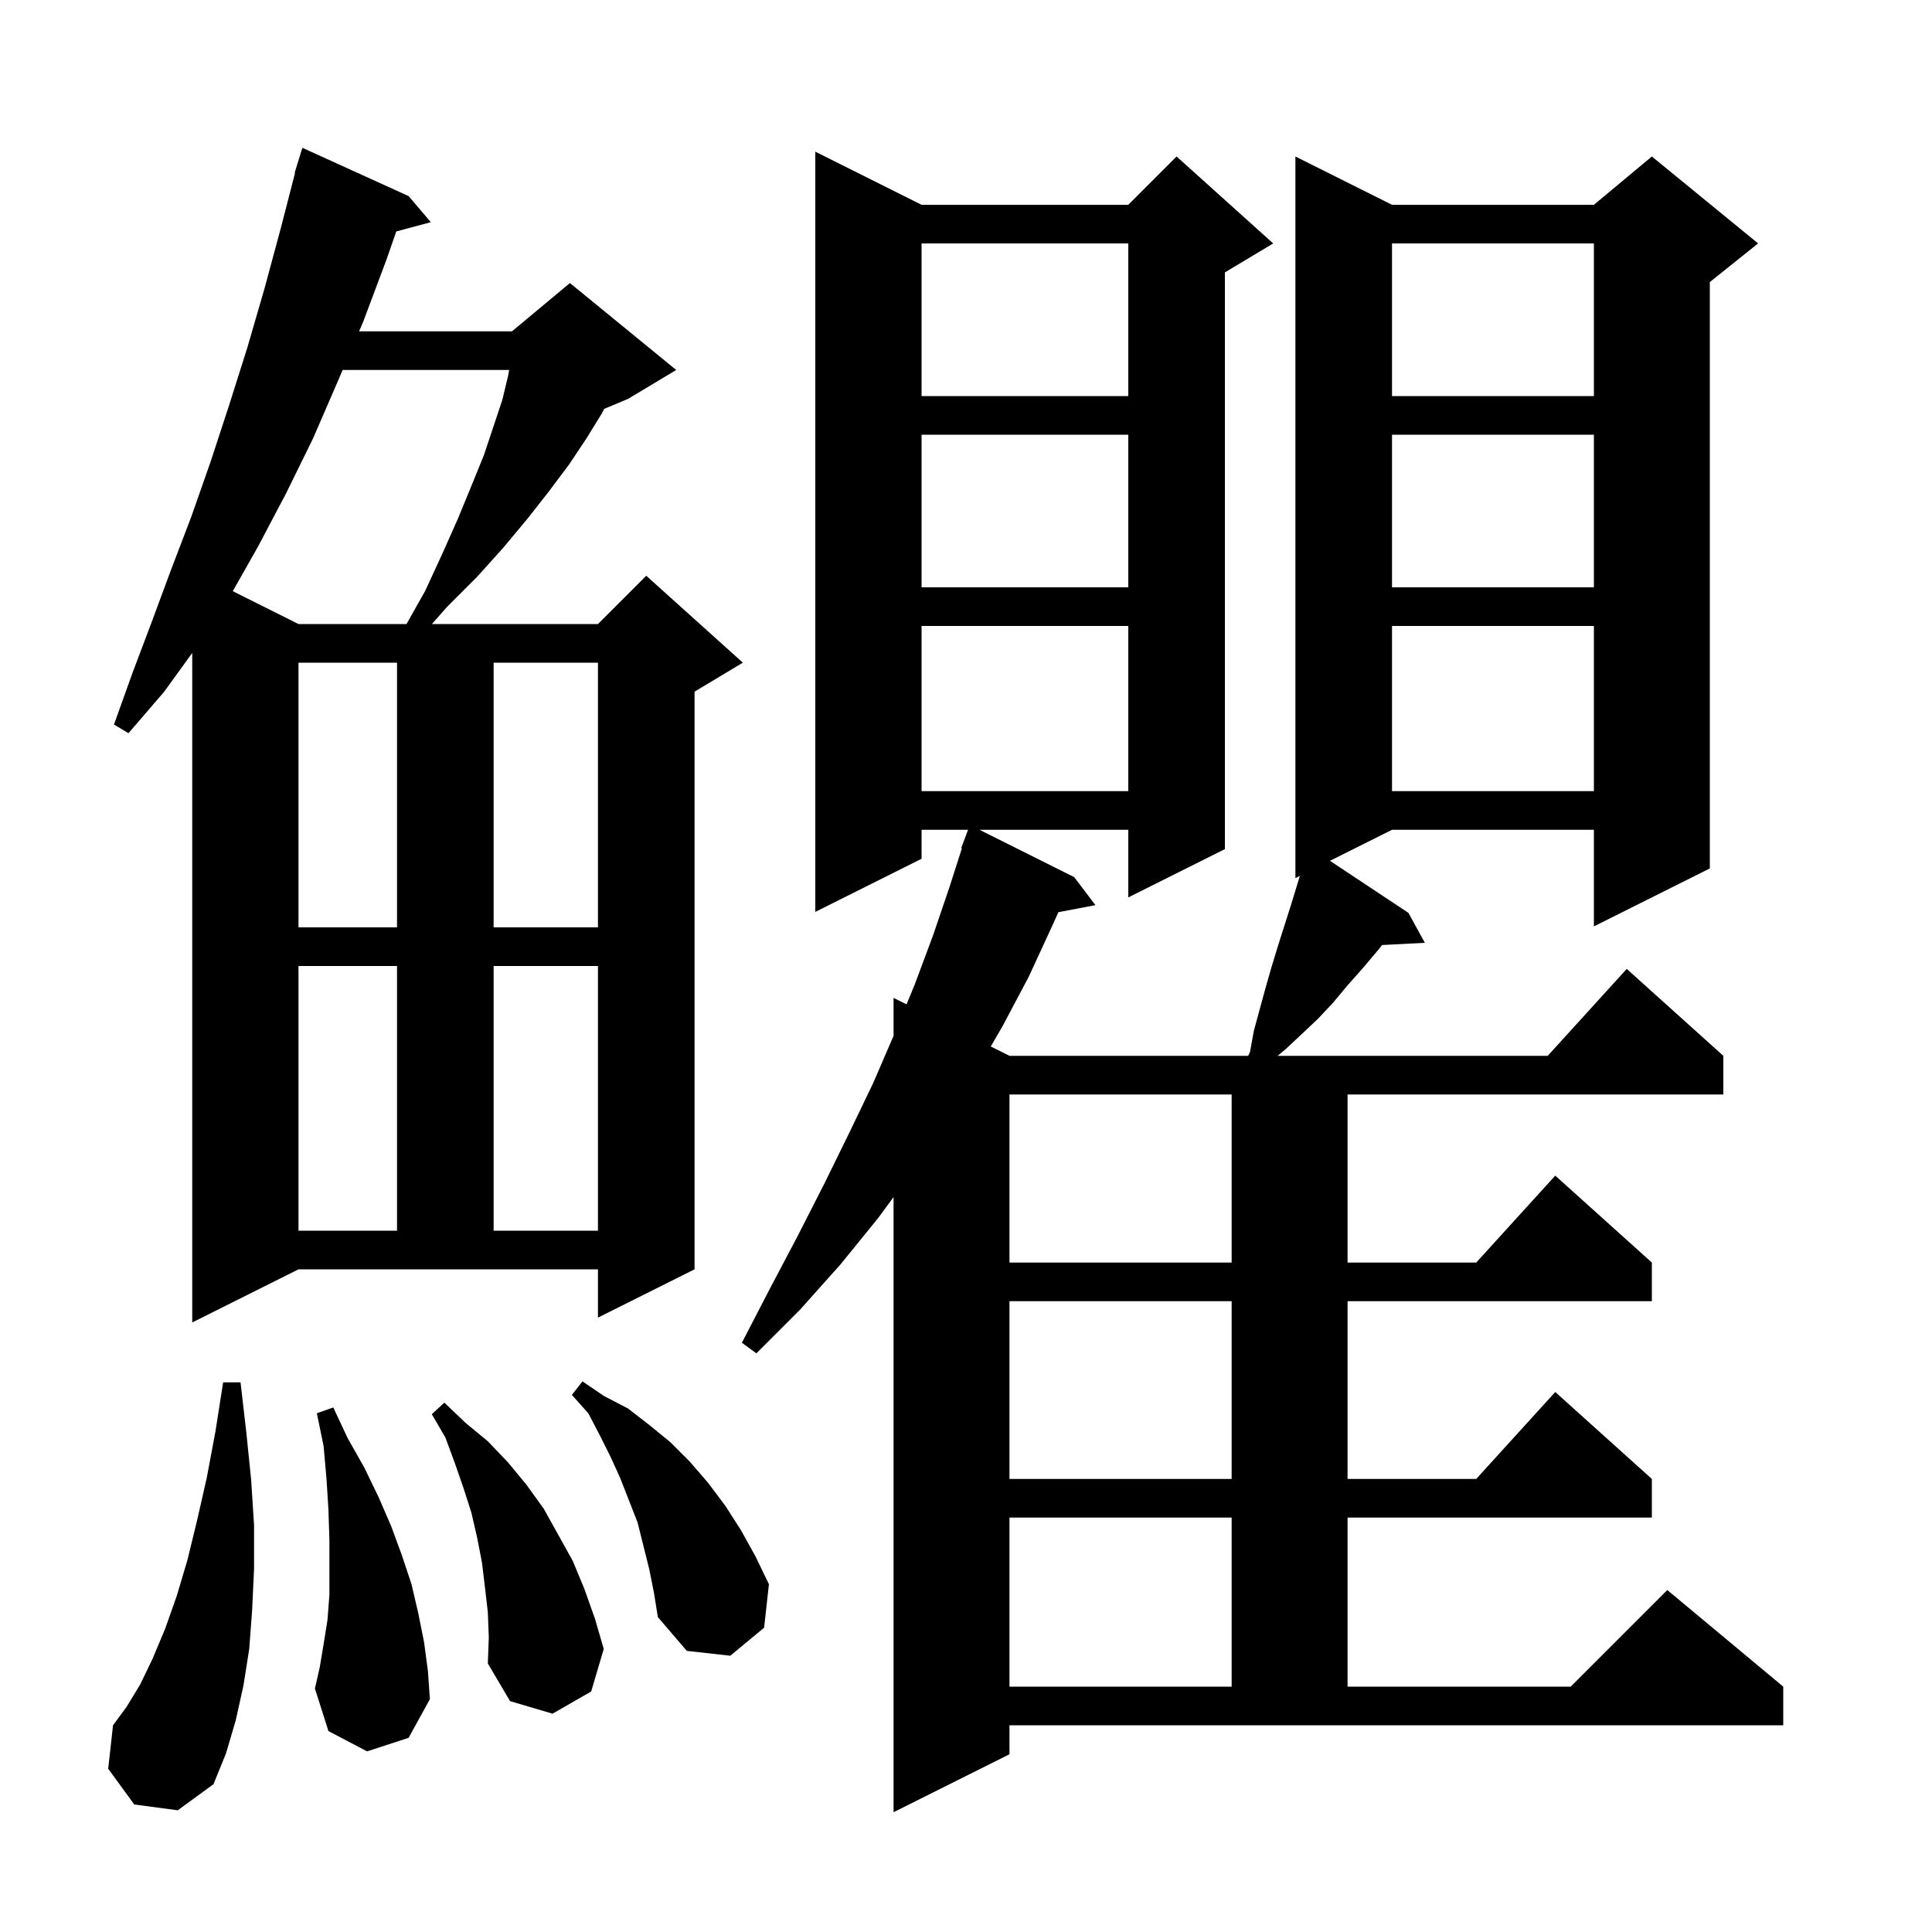 <svg xmlns="http://www.w3.org/2000/svg" xmlns:xlink="http://www.w3.org/1999/xlink" version="1.1" baseProfile="full" viewBox="0 0 200 200" width="200" height="200"><g fill="currentColor"><path d="M 104.5 181.6 L 92.5 187.6 L 92.5 123.922 L 90.9 126.1 L 87.0 130.9 L 82.8 135.6 L 78.3 140.1 L 76.8 139.0 L 79.7 133.4 L 82.6 127.9 L 85.3 122.6 L 87.9 117.3 L 90.4 112.1 L 92.5 107.232 L 92.5 103.3 L 93.846 103.973 L 94.7 101.9 L 96.6 96.8 L 98.3 91.8 L 99.574 87.819 L 99.5 87.8 L 100.213 85.9 L 95.4 85.9 L 95.4 88.9 L 84.4 94.4 L 84.4 15.7 L 95.4 21.2 L 116.8 21.2 L 121.8 16.2 L 131.8 25.2 L 126.8 28.2 L 126.8 87.9 L 116.8 92.9 L 116.8 85.9 L 101.4 85.9 L 111.2 90.8 L 113.4 93.7 L 109.564 94.428 L 108.9 95.9 L 106.5 101.1 L 103.8 106.2 L 102.564 108.332 L 104.5 109.3 L 129.211 109.3 L 129.4 108.9 L 129.8 106.7 L 131.0 102.3 L 131.6 100.2 L 132.3 97.9 L 133.7 93.5 L 134.562 90.669 L 134.1 90.9 L 134.1 16.2 L 144.1 21.2 L 165.0 21.2 L 171.0 16.2 L 182.0 25.2 L 177.0 29.2 L 177.0 89.9 L 165.0 95.9 L 165.0 85.9 L 144.1 85.9 L 137.677 89.111 L 145.8 94.5 L 147.5 97.6 L 143.072 97.829 L 142.7 98.3 L 141.1 100.2 L 139.5 102.0 L 138.0 103.8 L 136.4 105.5 L 134.7 107.1 L 133.1 108.6 L 132.26 109.3 L 160.218 109.3 L 168.4 100.3 L 178.4 109.3 L 178.4 113.3 L 139.5 113.3 L 139.5 130.7 L 152.818 130.7 L 161.0 121.7 L 171.0 130.7 L 171.0 134.7 L 139.5 134.7 L 139.5 153.1 L 152.818 153.1 L 161.0 144.1 L 171.0 153.1 L 171.0 157.1 L 139.5 157.1 L 139.5 174.6 L 162.6 174.6 L 172.6 164.6 L 184.6 174.6 L 184.6 178.6 L 104.5 178.6 Z M 13.9 186.8 L 11.2 183.1 L 11.7 178.6 L 13.1 176.7 L 14.5 174.4 L 15.8 171.7 L 17.1 168.6 L 18.3 165.2 L 19.4 161.5 L 20.4 157.4 L 21.4 153.0 L 22.3 148.2 L 23.1 143.1 L 24.9 143.1 L 25.5 148.3 L 26.0 153.2 L 26.3 157.9 L 26.3 162.4 L 26.1 166.7 L 25.8 170.7 L 25.2 174.5 L 24.4 178.1 L 23.4 181.5 L 22.1 184.7 L 18.4 187.4 Z M 50.5 166.9 L 50.2 164.3 L 49.9 161.8 L 49.4 159.2 L 48.8 156.6 L 48.0 154.1 L 47.1 151.5 L 46.1 148.8 L 44.7 146.4 L 46.0 145.2 L 48.2 147.3 L 50.5 149.2 L 52.6 151.4 L 54.5 153.7 L 56.3 156.2 L 59.3 161.6 L 60.5 164.5 L 61.6 167.6 L 62.5 170.7 L 61.2 175.1 L 57.2 177.4 L 52.8 176.1 L 50.5 172.2 L 50.6 169.5 Z M 38.0 181.3 L 34.0 179.2 L 32.6 174.8 L 33.1 172.6 L 33.5 170.2 L 33.9 167.7 L 34.1 165.1 L 34.1 159.4 L 34.0 156.3 L 33.8 153.1 L 33.5 149.7 L 32.8 146.3 L 34.5 145.7 L 36.0 148.9 L 37.7 151.9 L 39.2 155.0 L 40.5 158.0 L 41.6 161.0 L 42.6 164.0 L 43.3 167.0 L 43.9 170.0 L 44.3 173.0 L 44.5 175.9 L 42.3 179.9 Z M 104.5 157.1 L 104.5 174.6 L 127.5 174.6 L 127.5 157.1 Z M 67.2 162.4 L 66.0 157.6 L 64.2 153.0 L 63.2 150.8 L 62.1 148.6 L 60.9 146.3 L 59.2 144.4 L 60.3 143.0 L 62.5 144.5 L 65.0 145.8 L 67.2 147.5 L 69.4 149.3 L 71.4 151.3 L 73.3 153.5 L 75.1 155.9 L 76.7 158.4 L 78.2 161.1 L 79.6 164.0 L 79.1 168.5 L 75.6 171.4 L 71.1 170.9 L 68.1 167.4 L 67.7 164.9 Z M 104.5 134.7 L 104.5 153.1 L 127.5 153.1 L 127.5 134.7 Z M 19.9 136.9 L 19.9 67.591 L 17.0 71.6 L 13.3 75.9 L 11.8 75.0 L 13.7 69.7 L 15.7 64.4 L 17.7 59.0 L 19.8 53.5 L 21.8 47.8 L 23.7 42.0 L 25.6 36.0 L 27.4 29.8 L 29.1 23.5 L 30.54 17.908 L 30.5 17.9 L 30.76 17.053 L 30.8 16.9 L 30.807 16.902 L 31.3 15.3 L 42.3 20.3 L 44.6 23.0 L 41.025 23.957 L 40.0 26.9 L 37.6 33.3 L 37.174 34.3 L 53.0 34.3 L 59.0 29.3 L 70.0 38.3 L 65.0 41.3 L 62.549 42.321 L 62.3 42.8 L 60.7 45.4 L 58.9 48.1 L 56.8 50.9 L 54.6 53.7 L 52.1 56.7 L 49.4 59.7 L 46.3 62.8 L 44.712 64.6 L 61.9 64.6 L 66.9 59.6 L 76.9 68.6 L 71.9 71.6 L 71.9 131.4 L 61.9 136.4 L 61.9 131.4 L 30.9 131.4 Z M 104.5 113.3 L 104.5 130.7 L 127.5 130.7 L 127.5 113.3 Z M 30.9 100.0 L 30.9 127.4 L 41.1 127.4 L 41.1 100.0 Z M 51.1 100.0 L 51.1 127.4 L 61.9 127.4 L 61.9 100.0 Z M 30.9 68.6 L 30.9 96.0 L 41.1 96.0 L 41.1 68.6 Z M 51.1 68.6 L 51.1 96.0 L 61.9 96.0 L 61.9 68.6 Z M 144.1 64.8 L 144.1 81.9 L 165.0 81.9 L 165.0 64.8 Z M 95.4 64.8 L 95.4 81.9 L 116.8 81.9 L 116.8 64.8 Z M 35.469 38.3 L 35.0 39.4 L 32.4 45.4 L 29.6 51.1 L 26.7 56.6 L 24.097 61.199 L 30.9 64.6 L 42.082 64.6 L 44.0 61.2 L 45.8 57.3 L 47.4 53.7 L 48.8 50.3 L 50.1 47.1 L 52.0 41.4 L 52.6 38.9 L 52.709 38.3 Z M 144.1 45.0 L 144.1 60.8 L 165.0 60.8 L 165.0 45.0 Z M 95.4 45.0 L 95.4 60.8 L 116.8 60.8 L 116.8 45.0 Z M 144.1 25.2 L 144.1 41.0 L 165.0 41.0 L 165.0 25.2 Z M 95.4 25.2 L 95.4 41.0 L 116.8 41.0 L 116.8 25.2 Z "/></g></svg>